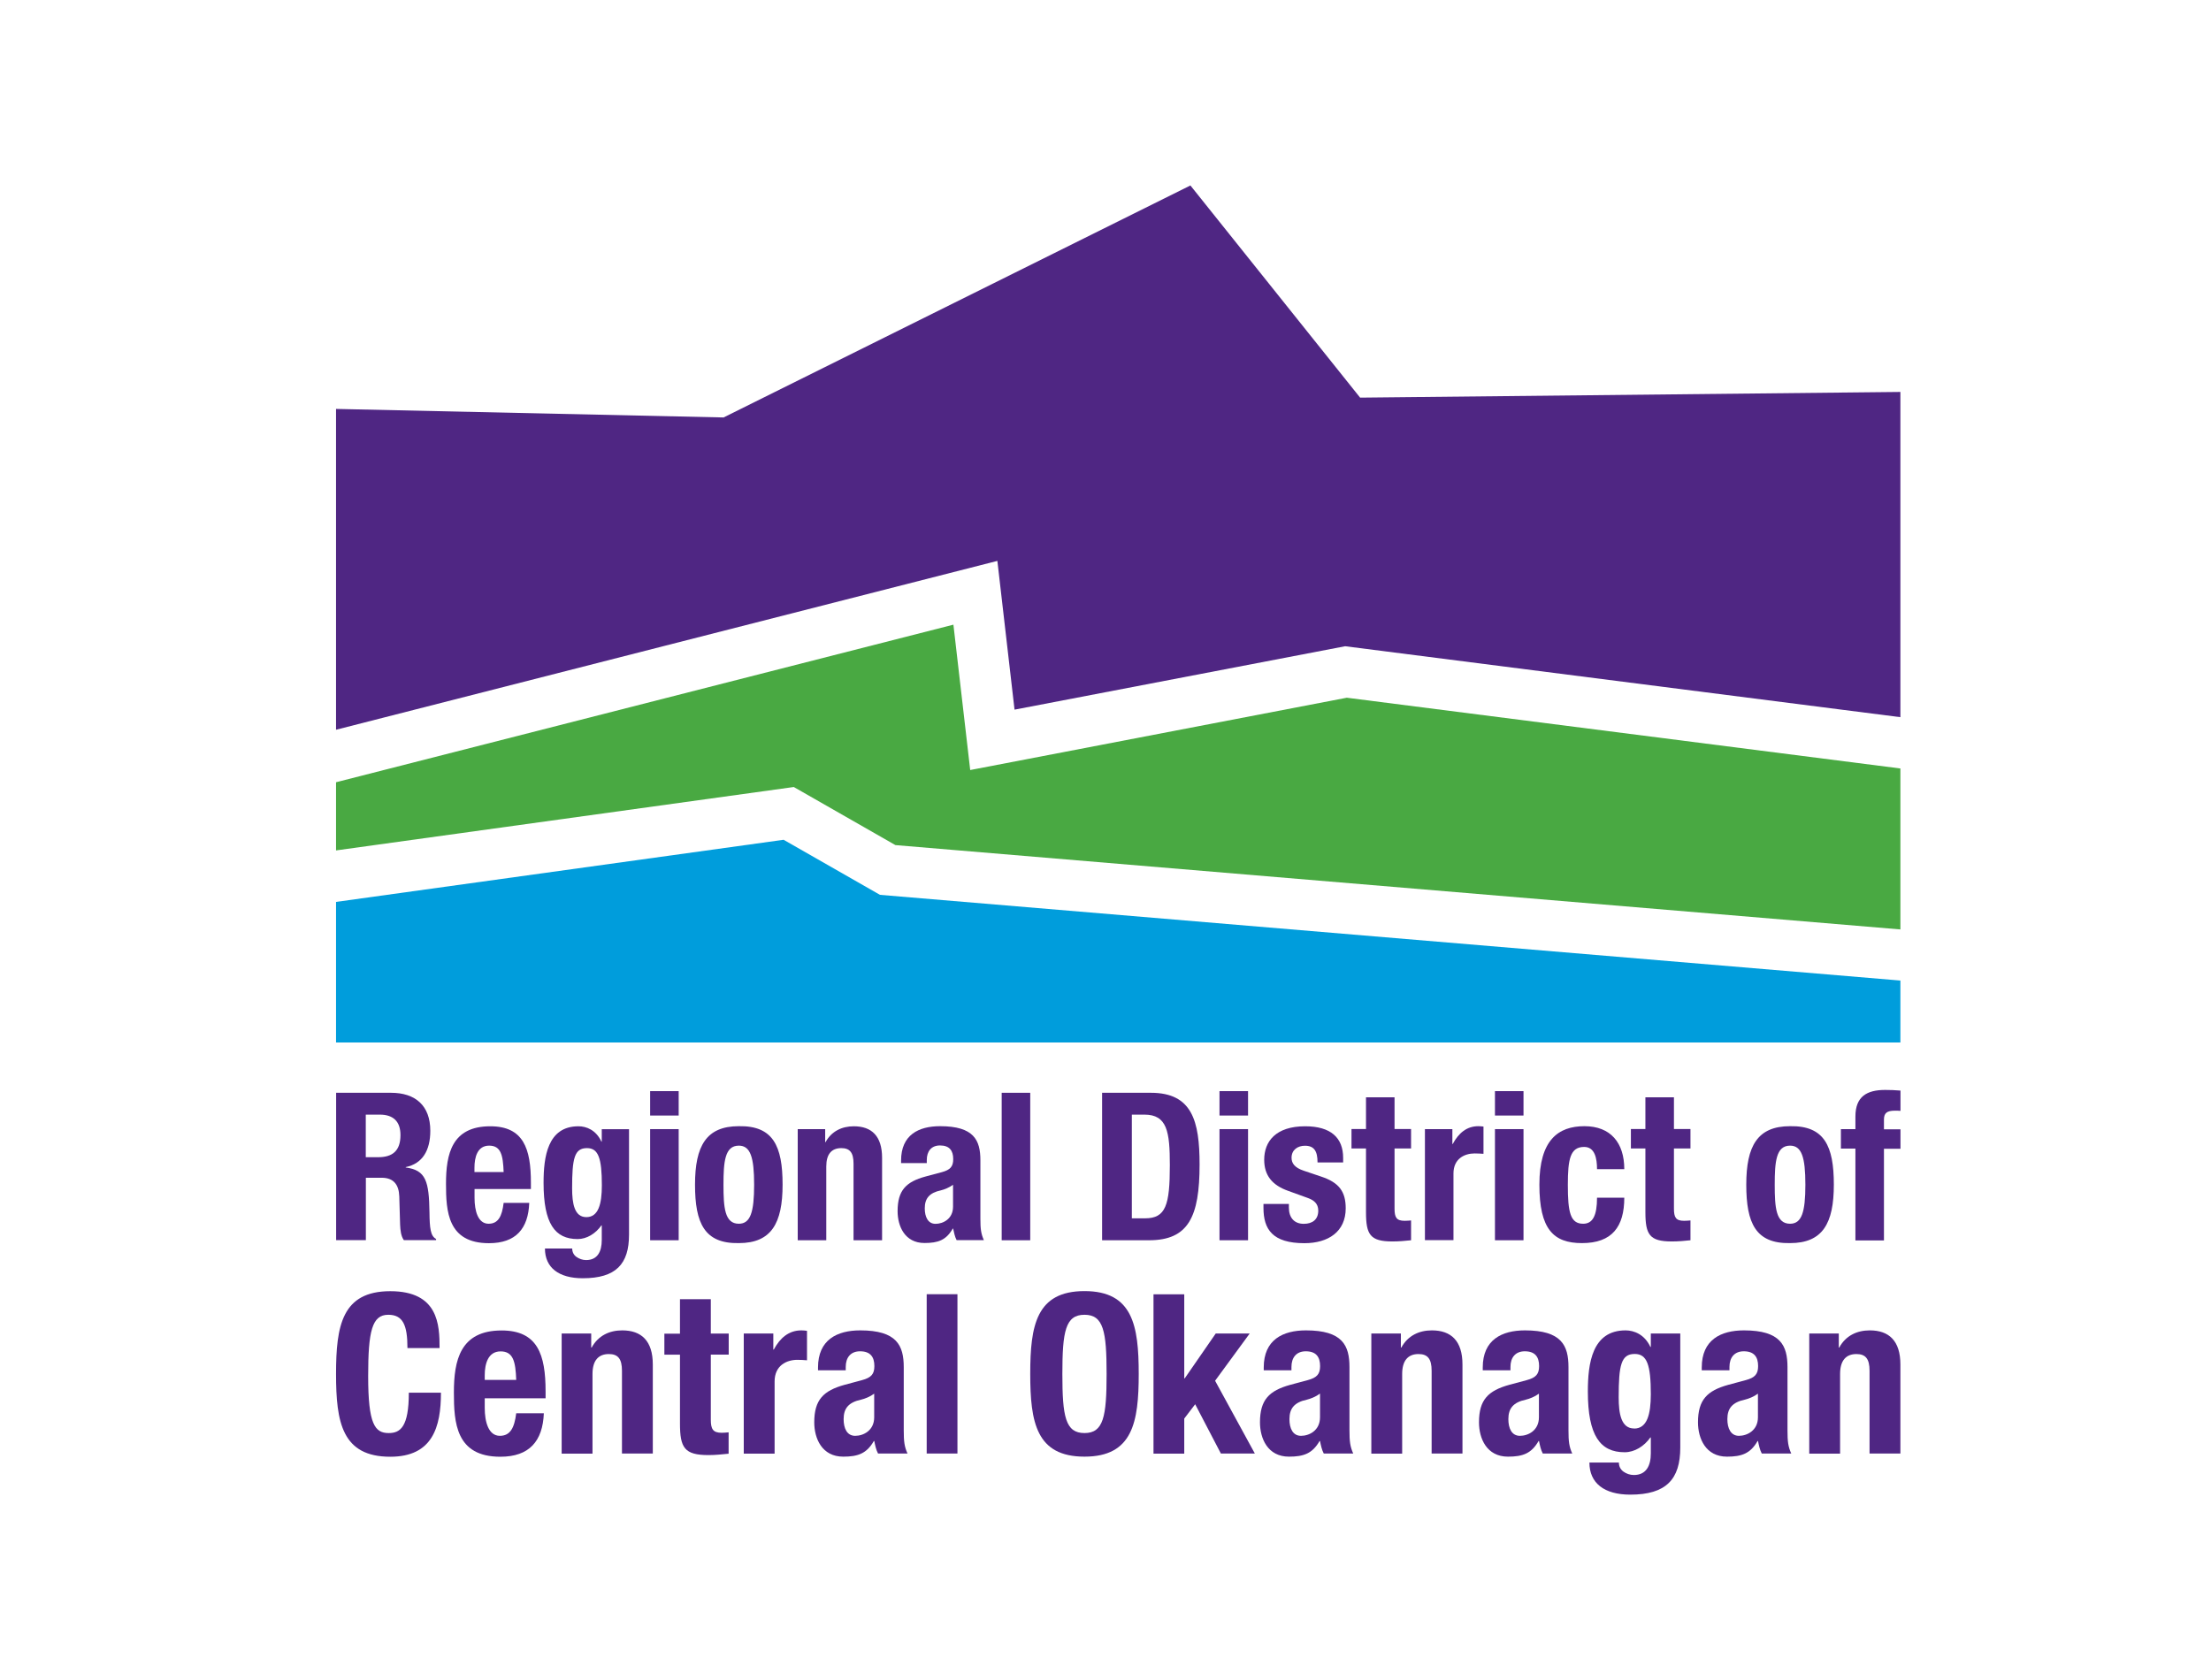 <?xml version="1.0" encoding="UTF-8"?>
<svg id="Layer_1" data-name="Layer 1" xmlns="http://www.w3.org/2000/svg" viewBox="0 0 240.88 183.08">
  <defs>
    <style>
      .cls-1 {
        fill: #4f2683;
      }

      .cls-2 {
        fill: #009ddc;
      }

      .cls-3 {
        fill: #49a942;
      }
    </style>
  </defs>
  <g>
    <polygon class="cls-1" points="108.66 61.12 110.53 77.33 146.55 70.42 207.04 78.15 207.04 42.71 148.18 43.33 129.69 20.21 78.83 45.49 36.61 44.56 36.61 79.52 108.66 61.12"/>
    <polygon class="cls-3" points="97.55 92.09 207.04 101.28 207.04 83.74 146.73 76.03 105.7 83.91 103.87 68.07 36.61 85.24 36.61 92.67 86.48 85.76 97.55 92.09"/>
    <polygon class="cls-2" points="95.87 97.51 85.37 91.51 36.61 98.28 36.61 113.6 207.04 113.6 207.04 106.85 95.87 97.51"/>
  </g>
  <g>
    <path class="cls-1" d="M36.61,119.08h5.99c2.66,0,4.28,1.4,4.28,4.14,0,2.14-.85,3.58-2.68,3.96v.04c2.21.29,2.54,1.51,2.59,4.91.02,1.69.11,2.56.72,2.88v.13h-3.51c-.32-.45-.38-1.06-.41-1.69l-.09-3.08c-.04-1.26-.61-2.03-1.91-2.03h-1.73v6.8h-3.24v-16.07ZM39.85,126.1h1.35c1.55,0,2.43-.68,2.43-2.41,0-1.49-.79-2.23-2.25-2.23h-1.53v4.64Z"/>
    <path class="cls-1" d="M51.7,129.57v.97c0,1.42.38,2.81,1.53,2.81,1.04,0,1.46-.79,1.64-2.27h2.79c-.11,2.81-1.46,4.39-4.39,4.39-4.5,0-4.68-3.47-4.68-6.48,0-3.24.63-6.26,4.82-6.26,3.62,0,4.43,2.43,4.43,6.14v.7h-6.14ZM54.87,127.72c-.07-1.84-.29-2.88-1.58-2.88s-1.6,1.28-1.6,2.41v.47h3.17Z"/>
    <path class="cls-1" d="M68.53,123.04v11.5c0,3.2-1.42,4.75-5.04,4.75-2.63,0-4.12-1.17-4.12-3.24h2.97c0,.4.18.72.47.92.29.2.65.34,1.04.34,1.26,0,1.71-.95,1.71-2.18v-1.6h-.04c-.63.9-1.6,1.49-2.59,1.49-2.48,0-3.71-1.69-3.71-6.12,0-2.84.43-6.17,3.8-6.17.86,0,1.91.4,2.5,1.67h.04v-1.35h2.97ZM63.88,132.63c1.31,0,1.69-1.42,1.69-3.47,0-2.95-.38-4.05-1.62-4.05-1.37,0-1.62,1.1-1.62,4.37,0,1.67.25,3.15,1.55,3.15Z"/>
    <path class="cls-1" d="M70.83,118.9h3.11v2.66h-3.11v-2.66ZM70.83,123.04h3.11v12.11h-3.11v-12.11Z"/>
    <path class="cls-1" d="M80.49,122.72c3.74-.07,4.77,2.16,4.77,6.37s-1.22,6.37-4.77,6.37c-3.74.07-4.77-2.16-4.77-6.37s1.22-6.37,4.77-6.37ZM80.49,133.35c1.26,0,1.67-1.24,1.67-4.25s-.41-4.26-1.67-4.26c-1.53,0-1.67,1.78-1.67,4.26s.13,4.25,1.67,4.25Z"/>
    <path class="cls-1" d="M86.93,123.04h2.97v1.42h.04c.65-1.19,1.78-1.73,3.08-1.73,1.94,0,3.08,1.06,3.08,3.44v8.98h-3.11v-8.35c0-1.21-.41-1.69-1.33-1.69-1.06,0-1.64.65-1.64,2v8.04h-3.11v-12.11Z"/>
    <path class="cls-1" d="M98.17,126.75v-.29c0-2.79,1.91-3.74,4.25-3.74,3.69,0,4.39,1.53,4.39,3.71v6.37c0,1.13.07,1.64.38,2.34h-2.97c-.2-.38-.29-.86-.38-1.26h-.04c-.72,1.26-1.6,1.57-3.08,1.57-2.16,0-2.93-1.85-2.93-3.47,0-2.27.92-3.2,3.06-3.78l1.76-.47c.92-.25,1.24-.61,1.24-1.42,0-.92-.4-1.49-1.44-1.49-.94,0-1.44.63-1.44,1.58v.34h-2.79ZM103.84,129.1c-.43.31-.95.52-1.33.61-1.26.27-1.76.88-1.76,1.96,0,.92.34,1.69,1.17,1.69s1.91-.54,1.91-1.87v-2.38Z"/>
    <path class="cls-1" d="M109.13,119.08h3.11v16.07h-3.11v-16.07Z"/>
    <path class="cls-1" d="M120.07,119.08h5.31c4.5,0,5.31,3.08,5.31,7.81,0,5.7-1.21,8.26-5.51,8.26h-5.11v-16.07ZM123.31,132.76h1.44c2.25,0,2.7-1.42,2.7-5.79,0-3.65-.29-5.51-2.77-5.51h-1.37v11.3Z"/>
    <path class="cls-1" d="M132.86,118.9h3.11v2.66h-3.11v-2.66ZM132.86,123.04h3.11v12.11h-3.11v-12.11Z"/>
    <path class="cls-1" d="M140.42,131.19v.41c0,1.06.56,1.76,1.62,1.76.95,0,1.58-.47,1.58-1.44,0-.79-.52-1.15-1.12-1.37l-2.18-.79c-1.71-.61-2.59-1.67-2.59-3.38,0-2,1.26-3.65,4.46-3.65,2.81,0,4.14,1.26,4.14,3.44v.5h-2.79c0-1.22-.36-1.82-1.37-1.82-.79,0-1.46.45-1.46,1.31,0,.59.32,1.08,1.35,1.42l1.87.63c1.96.65,2.68,1.64,2.68,3.46,0,2.54-1.89,3.8-4.5,3.8-3.49,0-4.46-1.53-4.46-3.85v-.43h2.79Z"/>
    <path class="cls-1" d="M148.82,119.57h3.11v3.46h1.8v2.12h-1.8v6.55c0,.95.2,1.33,1.1,1.33.25,0,.49-.02.7-.04v2.16c-.68.07-1.31.13-2.03.13-2.43,0-2.88-.74-2.88-3.2v-6.93h-1.58v-2.12h1.58v-3.46Z"/>
    <path class="cls-1" d="M155.26,123.04h2.97v1.62h.04c.63-1.17,1.51-1.94,2.79-1.94.18,0,.38.02.56.04v2.97c-.32-.02-.65-.04-.97-.04-1.08,0-2.3.56-2.3,2.18v7.27h-3.11v-12.11Z"/>
    <path class="cls-1" d="M162.87,118.9h3.11v2.66h-3.11v-2.66ZM162.87,123.04h3.11v12.11h-3.11v-12.11Z"/>
    <path class="cls-1" d="M173.99,127.41c0-1.17-.23-2.43-1.4-2.43-1.53,0-1.78,1.35-1.78,4.14,0,2.99.27,4.23,1.67,4.23,1.04,0,1.51-.88,1.51-2.84h2.97c0,3.17-1.33,4.95-4.61,4.95-3.11,0-4.64-1.51-4.64-6.37s2.05-6.37,4.91-6.37,4.34,1.82,4.34,4.68h-2.97Z"/>
    <path class="cls-1" d="M179.26,119.57h3.11v3.46h1.8v2.12h-1.8v6.55c0,.95.2,1.33,1.1,1.33.25,0,.5-.02.7-.04v2.16c-.67.07-1.31.13-2.03.13-2.43,0-2.88-.74-2.88-3.2v-6.93h-1.58v-2.12h1.58v-3.46Z"/>
    <path class="cls-1" d="M195.02,122.72c3.74-.07,4.77,2.16,4.77,6.37s-1.21,6.37-4.77,6.37c-3.74.07-4.77-2.16-4.77-6.37s1.22-6.37,4.77-6.37ZM195.02,133.35c1.26,0,1.67-1.24,1.67-4.25s-.41-4.26-1.67-4.26c-1.53,0-1.67,1.78-1.67,4.26s.13,4.25,1.67,4.25Z"/>
    <path class="cls-1" d="M202.14,125.16h-1.58v-2.12h1.58v-1.37c0-2.18,1.24-2.9,3.24-2.9.56,0,1.1.02,1.67.07v2.21c-.2-.02-.41-.02-.61-.02-.88,0-1.19.27-1.19.97v1.06h1.8v2.12h-1.8v9.99h-3.11v-9.99Z"/>
  </g>
  <g>
    <path class="cls-1" d="M44.39,146.89c0-2.53-.51-3.62-2.09-3.62-1.77,0-2.19,1.78-2.19,6.69,0,5.25.73,6.2,2.24,6.2,1.26,0,2.19-.66,2.19-4.4h3.5c0,3.75-.92,6.98-5.52,6.98-5.25,0-5.91-3.74-5.91-9.02s.66-9.02,5.91-9.02,5.37,3.67,5.37,6.2h-3.5Z"/>
    <path class="cls-1" d="M52.81,152.37v1.05c0,1.53.41,3.04,1.65,3.04,1.12,0,1.58-.85,1.78-2.46h3.01c-.12,3.04-1.58,4.74-4.74,4.74-4.86,0-5.06-3.74-5.06-7,0-3.5.68-6.76,5.2-6.76,3.92,0,4.79,2.62,4.79,6.64v.75h-6.64ZM56.24,150.37c-.07-1.99-.32-3.11-1.7-3.11s-1.73,1.38-1.73,2.6v.51h3.43Z"/>
    <path class="cls-1" d="M61.2,145.31h3.21v1.53h.05c.71-1.29,1.92-1.87,3.33-1.87,2.09,0,3.33,1.14,3.33,3.72v9.7h-3.36v-9.02c0-1.31-.44-1.82-1.43-1.82-1.14,0-1.78.71-1.78,2.17v8.68h-3.36v-13.08Z"/>
    <path class="cls-1" d="M74.09,141.57h3.35v3.75h1.95v2.29h-1.95v7.08c0,1.02.22,1.44,1.19,1.44.27,0,.53-.03.75-.05v2.33c-.73.07-1.41.15-2.19.15-2.63,0-3.11-.8-3.11-3.45v-7.49h-1.7v-2.29h1.7v-3.75Z"/>
    <path class="cls-1" d="M81.04,145.31h3.21v1.75h.05c.68-1.26,1.63-2.09,3.01-2.09.19,0,.41.02.61.05v3.21c-.34-.03-.71-.05-1.05-.05-1.17,0-2.48.61-2.48,2.36v7.86h-3.36v-13.08Z"/>
    <path class="cls-1" d="M89.12,149.33v-.32c0-3.01,2.07-4.04,4.6-4.04,3.99,0,4.74,1.65,4.74,4.01v6.88c0,1.22.07,1.78.41,2.53h-3.21c-.22-.41-.32-.92-.41-1.36h-.05c-.78,1.36-1.73,1.7-3.33,1.7-2.33,0-3.16-1.99-3.16-3.74,0-2.46,1-3.45,3.31-4.09l1.9-.51c1-.27,1.34-.66,1.34-1.53,0-1-.44-1.61-1.56-1.61-1.02,0-1.56.68-1.56,1.7v.37h-3.02ZM95.25,151.86c-.46.34-1.02.56-1.44.66-1.36.29-1.9.95-1.9,2.12,0,1,.36,1.82,1.26,1.82s2.07-.58,2.07-2.02v-2.58Z"/>
    <path class="cls-1" d="M100.96,141.03h3.35v17.36h-3.35v-17.36Z"/>
    <path class="cls-1" d="M118.15,140.69c5.25,0,5.91,3.75,5.91,9.02s-.66,9.02-5.91,9.02-5.91-3.74-5.91-9.02.66-9.02,5.91-9.02ZM118.15,156.16c2.07,0,2.41-1.78,2.41-6.44s-.34-6.45-2.41-6.45-2.41,1.8-2.41,6.45.34,6.44,2.41,6.44Z"/>
    <path class="cls-1" d="M129.02,141.03v9.17h.05l3.38-4.89h3.7l-3.77,5.15,4.33,7.93h-3.7l-2.8-5.37-1.19,1.56v3.82h-3.35v-17.36h3.35Z"/>
    <path class="cls-1" d="M137.68,149.33v-.32c0-3.01,2.07-4.04,4.6-4.04,3.99,0,4.74,1.65,4.74,4.01v6.88c0,1.22.07,1.78.41,2.53h-3.21c-.22-.41-.32-.92-.41-1.36h-.05c-.78,1.36-1.73,1.7-3.33,1.7-2.33,0-3.16-1.99-3.16-3.74,0-2.46,1-3.45,3.31-4.09l1.9-.51c1-.27,1.34-.66,1.34-1.53,0-1-.44-1.61-1.56-1.61-1.02,0-1.56.68-1.56,1.7v.37h-3.02ZM143.81,151.86c-.46.34-1.02.56-1.43.66-1.36.29-1.9.95-1.9,2.12,0,1,.36,1.82,1.26,1.82s2.07-.58,2.07-2.02v-2.58Z"/>
    <path class="cls-1" d="M149.41,145.31h3.21v1.53h.05c.71-1.29,1.92-1.87,3.33-1.87,2.09,0,3.33,1.14,3.33,3.72v9.7h-3.36v-9.02c0-1.31-.44-1.82-1.43-1.82-1.14,0-1.78.71-1.78,2.17v8.68h-3.36v-13.08Z"/>
    <path class="cls-1" d="M161.54,149.33v-.32c0-3.01,2.07-4.04,4.6-4.04,3.99,0,4.74,1.65,4.74,4.01v6.88c0,1.22.07,1.78.41,2.53h-3.21c-.22-.41-.32-.92-.41-1.36h-.05c-.78,1.36-1.73,1.7-3.33,1.7-2.33,0-3.16-1.99-3.16-3.74,0-2.46,1-3.45,3.31-4.09l1.9-.51c1-.27,1.34-.66,1.34-1.53,0-1-.44-1.61-1.56-1.61-1.02,0-1.56.68-1.56,1.7v.37h-3.02ZM167.67,151.86c-.46.34-1.02.56-1.44.66-1.36.29-1.9.95-1.9,2.12,0,1,.36,1.82,1.26,1.82s2.07-.58,2.07-2.02v-2.58Z"/>
    <path class="cls-1" d="M183.06,145.31v12.43c0,3.45-1.53,5.13-5.45,5.13-2.84,0-4.45-1.26-4.45-3.5h3.21c0,.44.2.78.51,1,.32.22.7.36,1.12.36,1.36,0,1.85-1.02,1.85-2.36v-1.73h-.05c-.68.97-1.73,1.61-2.8,1.61-2.67,0-4.01-1.82-4.01-6.62,0-3.06.46-6.66,4.11-6.66.92,0,2.07.44,2.7,1.8h.05v-1.46h3.21ZM178.03,155.67c1.41,0,1.82-1.53,1.82-3.75,0-3.18-.41-4.38-1.75-4.38-1.48,0-1.75,1.19-1.75,4.72,0,1.8.27,3.4,1.68,3.4Z"/>
    <path class="cls-1" d="M185.4,149.33v-.32c0-3.01,2.07-4.04,4.6-4.04,3.99,0,4.74,1.65,4.74,4.01v6.88c0,1.22.07,1.78.41,2.53h-3.21c-.22-.41-.32-.92-.41-1.36h-.05c-.78,1.36-1.73,1.7-3.33,1.7-2.33,0-3.16-1.99-3.16-3.74,0-2.46,1-3.45,3.31-4.09l1.9-.51c1-.27,1.34-.66,1.34-1.53,0-1-.44-1.61-1.56-1.61-1.02,0-1.56.68-1.56,1.7v.37h-3.02ZM191.53,151.86c-.46.34-1.02.56-1.44.66-1.36.29-1.9.95-1.9,2.12,0,1,.37,1.82,1.26,1.82s2.07-.58,2.07-2.02v-2.58Z"/>
    <path class="cls-1" d="M197.12,145.31h3.21v1.53h.05c.7-1.29,1.92-1.87,3.33-1.87,2.09,0,3.33,1.14,3.33,3.72v9.7h-3.36v-9.02c0-1.31-.44-1.82-1.43-1.82-1.14,0-1.78.71-1.78,2.17v8.68h-3.36v-13.08Z"/>
  </g>
</svg>